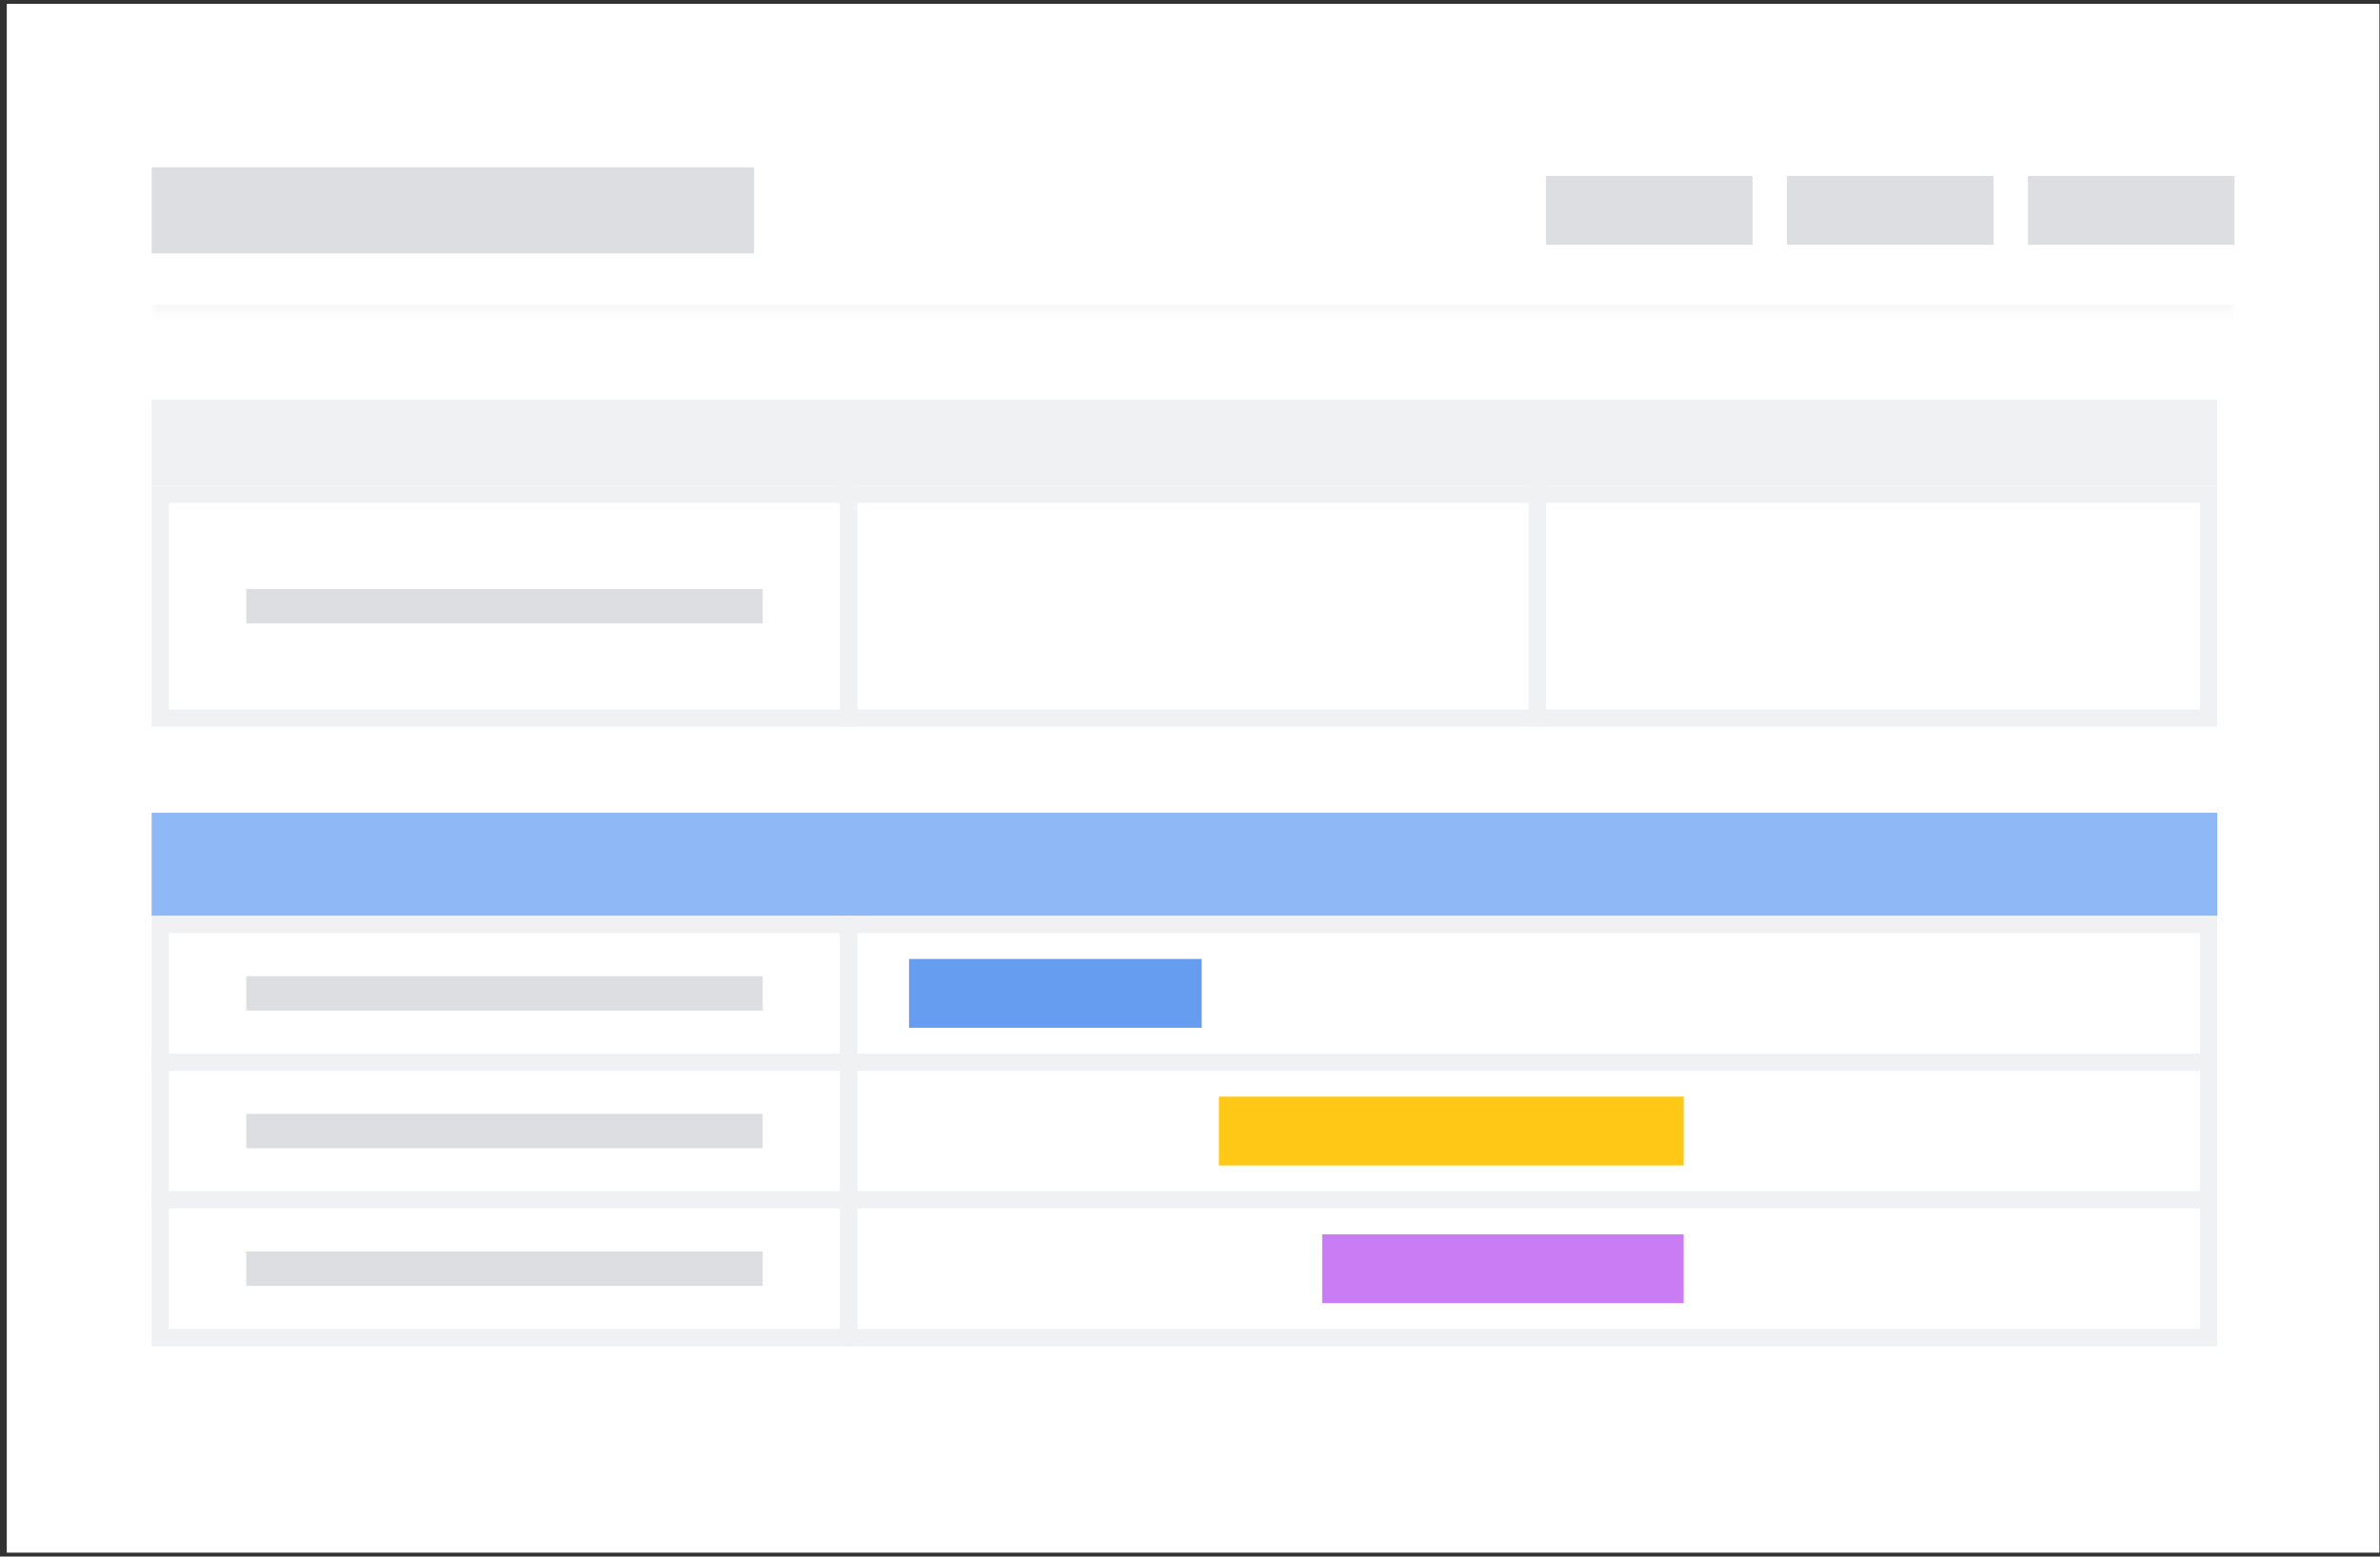 <svg width="321" height="210" viewBox="0 0 321 210" fill="none" xmlns="http://www.w3.org/2000/svg">
<rect x="0" y="0" width="321" height="210" fill="#333333" stroke="none"/>
<rect width="320" height="208.952" transform="translate(0.915 0.523)" fill="white"/>
<mask id="path-1-inside-1_248_11751" fill="white">
<path d="M20.453 14.454L301.378 14.454L301.378 42.314L20.453 42.314L20.453 14.454Z"/>
</mask>
<path d="M301.378 41.093L20.453 41.093L20.453 43.535L301.378 43.535L301.378 41.093Z" fill="#F8F8F8" mask="url(#path-1-inside-1_248_11751)"/>
<rect x="20.453" y="22.58" width="81.259" height="11.608" fill="#DDDEE1"/>
<rect x="208.51" y="23.74" width="27.86" height="9.287" fill="#DDDEE1"/>
<rect x="241.014" y="23.74" width="27.86" height="9.287" fill="#DDDEE1"/>
<rect x="273.517" y="23.74" width="27.86" height="9.287" fill="#DDDEE1"/>
<rect x="20.453" y="53.922" width="278.603" height="11.608" fill="#F0F1F2"/>
<rect x="21.613" y="66.692" width="92.868" height="30.182" fill="white"/>
<rect x="21.613" y="66.692" width="92.868" height="30.182" stroke="#F0F1F2" stroke-width="2.322"/>
<rect x="33.222" y="79.461" width="69.651" height="4.643" fill="#DDDEE1"/>
<rect x="114.481" y="66.692" width="92.868" height="30.182" fill="white"/>
<rect x="114.481" y="66.692" width="92.868" height="30.182" stroke="#F0F1F2" stroke-width="2.322"/>
<rect x="207.349" y="66.692" width="90.546" height="30.182" fill="white"/>
<rect x="207.349" y="66.692" width="90.546" height="30.182" stroke="#F0F1F2" stroke-width="2.322"/>
<rect x="20.453" y="109.643" width="278.603" height="13.93" fill="#8FB8F6"/>
<rect x="21.613" y="124.734" width="92.868" height="18.574" fill="white"/>
<rect x="21.613" y="124.734" width="92.868" height="18.574" stroke="#F0F1F2" stroke-width="2.322"/>
<rect x="33.222" y="131.699" width="69.651" height="4.643" fill="#DDDEE1"/>
<rect x="114.481" y="124.734" width="183.414" height="18.574" fill="white"/>
<rect x="114.481" y="124.734" width="183.414" height="18.574" stroke="#F0F1F2" stroke-width="2.322"/>
<rect x="122.607" y="129.377" width="39.469" height="9.287" fill="#669DF1"/>
<rect x="21.613" y="143.308" width="92.868" height="18.574" fill="white"/>
<rect x="21.613" y="143.308" width="92.868" height="18.574" stroke="#F0F1F2" stroke-width="2.322"/>
<rect x="33.222" y="150.273" width="69.651" height="4.643" fill="#DDDEE1"/>
<rect x="114.481" y="143.308" width="183.414" height="18.574" fill="white"/>
<rect x="114.481" y="143.308" width="183.414" height="18.574" stroke="#F0F1F2" stroke-width="2.322"/>
<rect x="164.398" y="147.951" width="62.686" height="9.287" fill="#FFC716"/>
<rect x="21.613" y="161.881" width="92.868" height="18.574" fill="white"/>
<rect x="21.613" y="161.881" width="92.868" height="18.574" stroke="#F0F1F2" stroke-width="2.322"/>
<rect x="33.222" y="168.846" width="69.651" height="4.643" fill="#DDDEE1"/>
<rect x="114.481" y="161.881" width="183.414" height="18.574" fill="white"/>
<rect x="114.481" y="161.881" width="183.414" height="18.574" stroke="#F0F1F2" stroke-width="2.322"/>
<rect x="178.328" y="166.524" width="48.756" height="9.287" fill="#C97CF4"/>
</svg>
